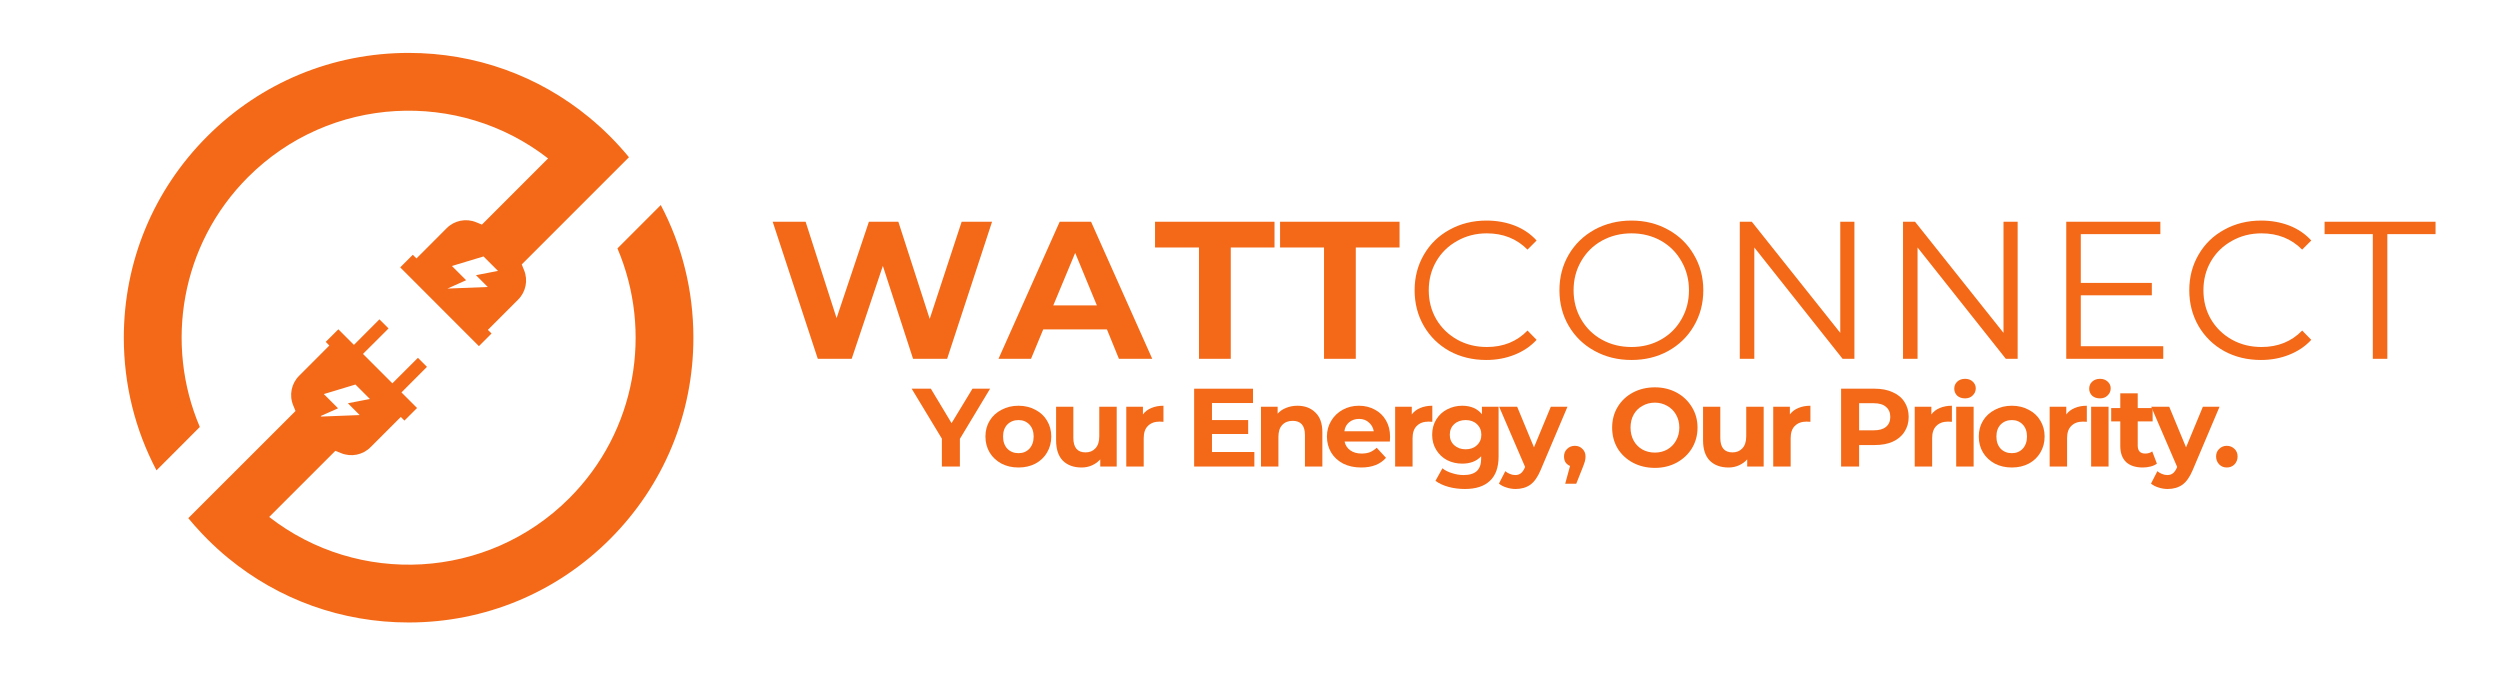 <svg xmlns="http://www.w3.org/2000/svg" xmlns:xlink="http://www.w3.org/1999/xlink" width="269" zoomAndPan="magnify" viewBox="0 0 201.75 54.75" height="73" preserveAspectRatio="xMidYMid meet" version="1.0"><defs><g/><clipPath id="6e1acd2dc2"><path d="M 9 4 L 51 4 L 51 38 L 9 38 Z M 9 4 " clip-rule="nonzero"/></clipPath><clipPath id="7932449090"><path d="M 32.977 -5.25 L 65.707 27.48 L 32.977 60.211 L 0.246 27.48 Z M 32.977 -5.25 " clip-rule="nonzero"/></clipPath><clipPath id="bb1815697f"><path d="M 32.977 -5.25 L 65.707 27.48 L 32.977 60.211 L 0.246 27.48 Z M 32.977 -5.25 " clip-rule="nonzero"/></clipPath><clipPath id="dee5ad7574"><path d="M 15 16 L 56 16 L 56 51 L 15 51 Z M 15 16 " clip-rule="nonzero"/></clipPath><clipPath id="ede7a3520a"><path d="M 32.977 -5.25 L 65.707 27.48 L 32.977 60.211 L 0.246 27.48 Z M 32.977 -5.25 " clip-rule="nonzero"/></clipPath><clipPath id="e0c9dba2f8"><path d="M 32.977 -5.25 L 65.707 27.48 L 32.977 60.211 L 0.246 27.48 Z M 32.977 -5.25 " clip-rule="nonzero"/></clipPath></defs><g clip-path="url(#6e1acd2dc2)"><g clip-path="url(#7932449090)"><g clip-path="url(#bb1815697f)"><path fill="#f36917" d="M 36.105 23.289 L 37.617 22.613 L 36.469 21.465 L 39.02 20.695 L 40.188 21.863 L 38.41 22.207 L 39.363 23.16 Z M 39.371 26.621 L 41.816 24.176 C 42.438 23.555 42.625 22.621 42.293 21.805 L 42.105 21.34 L 50.758 12.688 C 50.277 12.105 49.766 11.543 49.227 11 C 49.094 10.867 48.953 10.734 48.816 10.602 C 48.691 10.48 48.562 10.363 48.438 10.246 C 48.422 10.234 48.414 10.223 48.398 10.215 C 48.121 9.961 47.836 9.715 47.543 9.473 C 43.445 6.102 38.352 4.27 32.977 4.27 C 26.836 4.27 21.066 6.66 16.727 11 C 12.383 15.344 9.992 21.113 9.992 27.254 C 9.992 31.043 10.906 34.695 12.629 37.957 L 16.125 34.457 C 13.277 27.777 14.574 19.734 20.016 14.293 C 26.617 7.691 37.043 7.188 44.23 12.785 L 38.891 18.125 L 38.422 17.934 C 37.609 17.602 36.672 17.789 36.051 18.41 L 33.609 20.855 L 33.312 20.562 L 32.297 21.578 L 38.648 27.934 L 39.668 26.914 L 39.371 26.621 " fill-opacity="1" fill-rule="nonzero"/></g></g></g><g clip-path="url(#dee5ad7574)"><g clip-path="url(#ede7a3520a)"><g clip-path="url(#e0c9dba2f8)"><path fill="#f36917" d="M 25.922 33.617 L 25.879 33.574 L 27.281 32.949 L 26.133 31.801 L 28.684 31.031 L 29.852 32.199 L 28.074 32.543 L 29.027 33.496 Z M 55.957 27.254 C 55.957 23.461 55.047 19.809 53.324 16.547 L 49.828 20.047 C 52.676 26.727 51.379 34.77 45.938 40.211 C 39.332 46.812 28.906 47.316 21.723 41.719 L 27.062 36.383 L 27.531 36.57 C 28.344 36.902 29.277 36.715 29.898 36.094 L 32.344 33.648 L 32.637 33.941 L 33.656 32.926 L 32.398 31.668 L 34.457 29.605 L 33.727 28.875 L 31.664 30.934 L 29.293 28.562 L 31.355 26.504 L 30.621 25.77 L 28.562 27.832 L 27.305 26.574 L 26.285 27.59 L 26.578 27.883 L 24.137 30.328 C 23.516 30.949 23.324 31.883 23.656 32.699 L 23.848 33.168 L 18.508 38.504 L 15.195 41.816 C 15.359 42.016 15.527 42.211 15.695 42.402 C 15.883 42.617 16.074 42.824 16.27 43.031 C 16.418 43.191 16.57 43.348 16.727 43.504 C 16.859 43.637 16.996 43.773 17.137 43.902 C 17.262 44.023 17.387 44.141 17.516 44.258 C 17.527 44.27 17.539 44.281 17.551 44.289 C 17.832 44.547 18.117 44.793 18.41 45.031 C 22.508 48.402 27.602 50.234 32.977 50.234 C 39.113 50.234 44.887 47.844 49.227 43.504 C 53.566 39.164 55.957 33.391 55.957 27.254 " fill-opacity="1" fill-rule="nonzero"/></g></g></g><g fill="#f36917" fill-opacity="1"><g transform="translate(62.012, 28.956)"><g><path d="M 18.047 -11.062 L 14.422 0 L 11.672 0 L 9.234 -7.5 L 6.719 0 L 3.984 0 L 0.344 -11.062 L 3 -11.062 L 5.5 -3.281 L 8.109 -11.062 L 10.484 -11.062 L 13.016 -3.219 L 15.594 -11.062 Z M 18.047 -11.062 "/></g></g></g><g fill="#f36917" fill-opacity="1"><g transform="translate(80.72, 28.956)"><g><path d="M 8.609 -2.375 L 3.469 -2.375 L 2.484 0 L -0.141 0 L 4.797 -11.062 L 7.328 -11.062 L 12.266 0 L 9.578 0 Z M 7.797 -4.312 L 6.047 -8.547 L 4.281 -4.312 Z M 7.797 -4.312 "/></g></g></g><g fill="#f36917" fill-opacity="1"><g transform="translate(93.15, 28.956)"><g><path d="M 3.609 -8.984 L 0.062 -8.984 L 0.062 -11.062 L 9.703 -11.062 L 9.703 -8.984 L 6.172 -8.984 L 6.172 0 L 3.609 0 Z M 3.609 -8.984 "/></g></g></g><g fill="#f36917" fill-opacity="1"><g transform="translate(103.24, 28.956)"><g><path d="M 3.609 -8.984 L 0.062 -8.984 L 0.062 -11.062 L 9.703 -11.062 L 9.703 -8.984 L 6.172 -8.984 L 6.172 0 L 3.609 0 Z M 3.609 -8.984 "/></g></g></g><g fill="#f36917" fill-opacity="1"><g transform="translate(113.332, 28.956)"><g><path d="M 6.609 0.094 C 5.516 0.094 4.523 -0.145 3.641 -0.625 C 2.766 -1.113 2.078 -1.785 1.578 -2.641 C 1.078 -3.504 0.828 -4.469 0.828 -5.531 C 0.828 -6.594 1.078 -7.551 1.578 -8.406 C 2.078 -9.27 2.77 -9.941 3.656 -10.422 C 4.539 -10.91 5.531 -11.156 6.625 -11.156 C 7.445 -11.156 8.207 -11.02 8.906 -10.75 C 9.602 -10.477 10.191 -10.078 10.672 -9.547 L 9.938 -8.812 C 9.07 -9.688 7.977 -10.125 6.656 -10.125 C 5.781 -10.125 4.984 -9.922 4.266 -9.516 C 3.547 -9.117 2.984 -8.57 2.578 -7.875 C 2.172 -7.176 1.969 -6.395 1.969 -5.531 C 1.969 -4.664 2.172 -3.883 2.578 -3.188 C 2.984 -2.5 3.547 -1.953 4.266 -1.547 C 4.984 -1.148 5.781 -0.953 6.656 -0.953 C 7.988 -0.953 9.082 -1.395 9.938 -2.281 L 10.672 -1.531 C 10.191 -1.008 9.598 -0.609 8.891 -0.328 C 8.191 -0.047 7.43 0.094 6.609 0.094 Z M 6.609 0.094 "/></g></g></g><g fill="#f36917" fill-opacity="1"><g transform="translate(125.019, 28.956)"><g><path d="M 6.641 0.094 C 5.547 0.094 4.551 -0.148 3.656 -0.641 C 2.77 -1.129 2.078 -1.801 1.578 -2.656 C 1.078 -3.508 0.828 -4.469 0.828 -5.531 C 0.828 -6.594 1.078 -7.551 1.578 -8.406 C 2.078 -9.258 2.77 -9.93 3.656 -10.422 C 4.551 -10.91 5.547 -11.156 6.641 -11.156 C 7.734 -11.156 8.719 -10.91 9.594 -10.422 C 10.477 -9.941 11.172 -9.27 11.672 -8.406 C 12.18 -7.551 12.438 -6.594 12.438 -5.531 C 12.438 -4.469 12.18 -3.504 11.672 -2.641 C 11.172 -1.785 10.477 -1.113 9.594 -0.625 C 8.719 -0.145 7.734 0.094 6.641 0.094 Z M 6.641 -0.953 C 7.516 -0.953 8.305 -1.148 9.016 -1.547 C 9.723 -1.941 10.273 -2.488 10.672 -3.188 C 11.078 -3.883 11.281 -4.664 11.281 -5.531 C 11.281 -6.395 11.078 -7.176 10.672 -7.875 C 10.273 -8.582 9.723 -9.133 9.016 -9.531 C 8.305 -9.926 7.516 -10.125 6.641 -10.125 C 5.766 -10.125 4.969 -9.926 4.25 -9.531 C 3.539 -9.133 2.984 -8.582 2.578 -7.875 C 2.172 -7.176 1.969 -6.395 1.969 -5.531 C 1.969 -4.664 2.172 -3.883 2.578 -3.188 C 2.984 -2.488 3.539 -1.941 4.25 -1.547 C 4.969 -1.148 5.766 -0.953 6.641 -0.953 Z M 6.641 -0.953 "/></g></g></g><g fill="#f36917" fill-opacity="1"><g transform="translate(138.604, 28.956)"><g><path d="M 11.047 -11.062 L 11.047 0 L 10.094 0 L 2.969 -8.984 L 2.969 0 L 1.797 0 L 1.797 -11.062 L 2.766 -11.062 L 9.906 -2.094 L 9.906 -11.062 Z M 11.047 -11.062 "/></g></g></g><g fill="#f36917" fill-opacity="1"><g transform="translate(151.777, 28.956)"><g><path d="M 11.047 -11.062 L 11.047 0 L 10.094 0 L 2.969 -8.984 L 2.969 0 L 1.797 0 L 1.797 -11.062 L 2.766 -11.062 L 9.906 -2.094 L 9.906 -11.062 Z M 11.047 -11.062 "/></g></g></g><g fill="#f36917" fill-opacity="1"><g transform="translate(164.95, 28.956)"><g><path d="M 9.625 -1.016 L 9.625 0 L 1.797 0 L 1.797 -11.062 L 9.391 -11.062 L 9.391 -10.062 L 2.969 -10.062 L 2.969 -6.125 L 8.703 -6.125 L 8.703 -5.125 L 2.969 -5.125 L 2.969 -1.016 Z M 9.625 -1.016 "/></g></g></g><g fill="#f36917" fill-opacity="1"><g transform="translate(175.847, 28.956)"><g><path d="M 6.609 0.094 C 5.516 0.094 4.523 -0.145 3.641 -0.625 C 2.766 -1.113 2.078 -1.785 1.578 -2.641 C 1.078 -3.504 0.828 -4.469 0.828 -5.531 C 0.828 -6.594 1.078 -7.551 1.578 -8.406 C 2.078 -9.27 2.77 -9.941 3.656 -10.422 C 4.539 -10.91 5.531 -11.156 6.625 -11.156 C 7.445 -11.156 8.207 -11.02 8.906 -10.75 C 9.602 -10.477 10.191 -10.078 10.672 -9.547 L 9.938 -8.812 C 9.07 -9.688 7.977 -10.125 6.656 -10.125 C 5.781 -10.125 4.984 -9.922 4.266 -9.516 C 3.547 -9.117 2.984 -8.57 2.578 -7.875 C 2.172 -7.176 1.969 -6.395 1.969 -5.531 C 1.969 -4.664 2.172 -3.883 2.578 -3.188 C 2.984 -2.5 3.547 -1.953 4.266 -1.547 C 4.984 -1.148 5.781 -0.953 6.656 -0.953 C 7.988 -0.953 9.082 -1.395 9.938 -2.281 L 10.672 -1.531 C 10.191 -1.008 9.598 -0.609 8.891 -0.328 C 8.191 -0.047 7.43 0.094 6.609 0.094 Z M 6.609 0.094 "/></g></g></g><g fill="#f36917" fill-opacity="1"><g transform="translate(187.533, 28.956)"><g><path d="M 3.953 -10.062 L 0.062 -10.062 L 0.062 -11.062 L 9.016 -11.062 L 9.016 -10.062 L 5.125 -10.062 L 5.125 0 L 3.953 0 Z M 3.953 -10.062 "/></g></g></g><g fill="#f36917" fill-opacity="1"><g transform="translate(73.697, 37.649)"><g><path d="M 3.766 -2.234 L 3.766 0 L 2.312 0 L 2.312 -2.25 L -0.125 -6.281 L 1.422 -6.281 L 3.094 -3.5 L 4.781 -6.281 L 6.203 -6.281 Z M 3.766 -2.234 "/></g></g></g><g fill="#f36917" fill-opacity="1"><g transform="translate(79.244, 37.649)"><g><path d="M 2.953 0.078 C 2.441 0.078 1.984 -0.023 1.578 -0.234 C 1.172 -0.453 0.852 -0.75 0.625 -1.125 C 0.395 -1.508 0.281 -1.941 0.281 -2.422 C 0.281 -2.898 0.395 -3.328 0.625 -3.703 C 0.852 -4.078 1.172 -4.367 1.578 -4.578 C 1.984 -4.797 2.441 -4.906 2.953 -4.906 C 3.453 -4.906 3.906 -4.797 4.312 -4.578 C 4.719 -4.367 5.031 -4.078 5.25 -3.703 C 5.477 -3.328 5.594 -2.898 5.594 -2.422 C 5.594 -1.941 5.477 -1.508 5.25 -1.125 C 5.031 -0.75 4.719 -0.453 4.312 -0.234 C 3.906 -0.023 3.453 0.078 2.953 0.078 Z M 2.953 -1.078 C 3.305 -1.078 3.598 -1.195 3.828 -1.438 C 4.055 -1.688 4.172 -2.016 4.172 -2.422 C 4.172 -2.828 4.055 -3.148 3.828 -3.391 C 3.598 -3.629 3.305 -3.75 2.953 -3.75 C 2.586 -3.75 2.285 -3.629 2.047 -3.391 C 1.816 -3.148 1.703 -2.828 1.703 -2.422 C 1.703 -2.016 1.816 -1.688 2.047 -1.438 C 2.285 -1.195 2.586 -1.078 2.953 -1.078 Z M 2.953 -1.078 "/></g></g></g><g fill="#f36917" fill-opacity="1"><g transform="translate(84.603, 37.649)"><g><path d="M 5.516 -4.828 L 5.516 0 L 4.188 0 L 4.188 -0.578 C 4 -0.367 3.773 -0.207 3.516 -0.094 C 3.266 0.02 2.988 0.078 2.688 0.078 C 2.051 0.078 1.547 -0.102 1.172 -0.469 C 0.805 -0.844 0.625 -1.391 0.625 -2.109 L 0.625 -4.828 L 2.016 -4.828 L 2.016 -2.312 C 2.016 -1.531 2.344 -1.141 3 -1.141 C 3.332 -1.141 3.598 -1.25 3.797 -1.469 C 4.004 -1.688 4.109 -2.008 4.109 -2.438 L 4.109 -4.828 Z M 5.516 -4.828 "/></g></g></g><g fill="#f36917" fill-opacity="1"><g transform="translate(90.25, 37.649)"><g><path d="M 1.984 -4.203 C 2.148 -4.43 2.375 -4.602 2.656 -4.719 C 2.945 -4.844 3.273 -4.906 3.641 -4.906 L 3.641 -3.609 C 3.484 -3.617 3.379 -3.625 3.328 -3.625 C 2.93 -3.625 2.617 -3.508 2.391 -3.281 C 2.16 -3.062 2.047 -2.727 2.047 -2.281 L 2.047 0 L 0.641 0 L 0.641 -4.828 L 1.984 -4.828 Z M 1.984 -4.203 "/></g></g></g><g fill="#f36917" fill-opacity="1"><g transform="translate(93.598, 37.649)"><g/></g></g><g fill="#f36917" fill-opacity="1"><g transform="translate(95.618, 37.649)"><g><path d="M 5.609 -1.172 L 5.609 0 L 0.75 0 L 0.75 -6.281 L 5.5 -6.281 L 5.5 -5.125 L 2.188 -5.125 L 2.188 -3.75 L 5.109 -3.75 L 5.109 -2.625 L 2.188 -2.625 L 2.188 -1.172 Z M 5.609 -1.172 "/></g></g></g><g fill="#f36917" fill-opacity="1"><g transform="translate(101.121, 37.649)"><g><path d="M 3.578 -4.906 C 4.18 -4.906 4.664 -4.723 5.031 -4.359 C 5.406 -4.004 5.594 -3.473 5.594 -2.766 L 5.594 0 L 4.188 0 L 4.188 -2.547 C 4.188 -2.93 4.102 -3.219 3.938 -3.406 C 3.77 -3.594 3.523 -3.688 3.203 -3.688 C 2.848 -3.688 2.566 -3.578 2.359 -3.359 C 2.148 -3.141 2.047 -2.816 2.047 -2.391 L 2.047 0 L 0.641 0 L 0.641 -4.828 L 1.984 -4.828 L 1.984 -4.266 C 2.172 -4.473 2.398 -4.629 2.672 -4.734 C 2.953 -4.848 3.254 -4.906 3.578 -4.906 Z M 3.578 -4.906 "/></g></g></g><g fill="#f36917" fill-opacity="1"><g transform="translate(106.803, 37.649)"><g><path d="M 5.375 -2.406 C 5.375 -2.383 5.367 -2.254 5.359 -2.016 L 1.703 -2.016 C 1.766 -1.723 1.914 -1.488 2.156 -1.312 C 2.406 -1.133 2.711 -1.047 3.078 -1.047 C 3.328 -1.047 3.551 -1.082 3.75 -1.156 C 3.945 -1.238 4.129 -1.359 4.297 -1.516 L 5.047 -0.703 C 4.586 -0.18 3.922 0.078 3.047 0.078 C 2.504 0.078 2.02 -0.023 1.594 -0.234 C 1.176 -0.453 0.852 -0.75 0.625 -1.125 C 0.395 -1.508 0.281 -1.941 0.281 -2.422 C 0.281 -2.891 0.395 -3.312 0.625 -3.688 C 0.852 -4.07 1.16 -4.367 1.547 -4.578 C 1.941 -4.797 2.379 -4.906 2.859 -4.906 C 3.336 -4.906 3.766 -4.801 4.141 -4.594 C 4.523 -4.395 4.828 -4.102 5.047 -3.719 C 5.266 -3.344 5.375 -2.906 5.375 -2.406 Z M 2.875 -3.844 C 2.562 -3.844 2.297 -3.754 2.078 -3.578 C 1.859 -3.398 1.727 -3.156 1.688 -2.844 L 4.062 -2.844 C 4.008 -3.145 3.875 -3.383 3.656 -3.562 C 3.445 -3.75 3.188 -3.844 2.875 -3.844 Z M 2.875 -3.844 "/></g></g></g><g fill="#f36917" fill-opacity="1"><g transform="translate(111.947, 37.649)"><g><path d="M 1.984 -4.203 C 2.148 -4.43 2.375 -4.602 2.656 -4.719 C 2.945 -4.844 3.273 -4.906 3.641 -4.906 L 3.641 -3.609 C 3.484 -3.617 3.379 -3.625 3.328 -3.625 C 2.93 -3.625 2.617 -3.508 2.391 -3.281 C 2.16 -3.062 2.047 -2.727 2.047 -2.281 L 2.047 0 L 0.641 0 L 0.641 -4.828 L 1.984 -4.828 Z M 1.984 -4.203 "/></g></g></g><g fill="#f36917" fill-opacity="1"><g transform="translate(115.295, 37.649)"><g><path d="M 5.641 -4.828 L 5.641 -0.812 C 5.641 0.07 5.406 0.727 4.938 1.156 C 4.477 1.594 3.805 1.812 2.922 1.812 C 2.453 1.812 2.008 1.754 1.594 1.641 C 1.176 1.523 0.828 1.363 0.547 1.156 L 1.109 0.141 C 1.305 0.305 1.562 0.438 1.875 0.531 C 2.188 0.633 2.5 0.688 2.812 0.688 C 3.301 0.688 3.66 0.578 3.891 0.359 C 4.117 0.141 4.234 -0.188 4.234 -0.625 L 4.234 -0.828 C 3.867 -0.43 3.359 -0.234 2.703 -0.234 C 2.266 -0.234 1.859 -0.328 1.484 -0.516 C 1.117 -0.711 0.828 -0.988 0.609 -1.344 C 0.391 -1.695 0.281 -2.102 0.281 -2.562 C 0.281 -3.031 0.391 -3.441 0.609 -3.797 C 0.828 -4.148 1.117 -4.422 1.484 -4.609 C 1.859 -4.805 2.266 -4.906 2.703 -4.906 C 3.398 -4.906 3.93 -4.676 4.297 -4.219 L 4.297 -4.828 Z M 2.984 -1.391 C 3.359 -1.391 3.66 -1.5 3.891 -1.719 C 4.129 -1.938 4.25 -2.219 4.25 -2.562 C 4.25 -2.914 4.129 -3.203 3.891 -3.422 C 3.66 -3.641 3.359 -3.75 2.984 -3.75 C 2.609 -3.75 2.301 -3.641 2.062 -3.422 C 1.82 -3.203 1.703 -2.914 1.703 -2.562 C 1.703 -2.219 1.82 -1.938 2.062 -1.719 C 2.301 -1.5 2.609 -1.391 2.984 -1.391 Z M 2.984 -1.391 "/></g></g></g><g fill="#f36917" fill-opacity="1"><g transform="translate(121.058, 37.649)"><g><path d="M 5.438 -4.828 L 3.266 0.297 C 3.035 0.848 2.758 1.238 2.438 1.469 C 2.113 1.695 1.719 1.812 1.25 1.812 C 1 1.812 0.75 1.77 0.5 1.688 C 0.258 1.613 0.062 1.508 -0.094 1.375 L 0.422 0.375 C 0.523 0.469 0.645 0.539 0.781 0.594 C 0.926 0.656 1.07 0.688 1.219 0.688 C 1.406 0.688 1.555 0.641 1.672 0.547 C 1.797 0.453 1.906 0.297 2 0.078 L 2.016 0.031 L -0.078 -4.828 L 1.375 -4.828 L 2.734 -1.547 L 4.094 -4.828 Z M 5.438 -4.828 "/></g></g></g><g fill="#f36917" fill-opacity="1"><g transform="translate(125.905, 37.649)"><g><path d="M 1.188 -1.672 C 1.438 -1.672 1.641 -1.586 1.797 -1.422 C 1.961 -1.266 2.047 -1.062 2.047 -0.812 C 2.047 -0.688 2.031 -0.562 2 -0.438 C 1.969 -0.32 1.906 -0.145 1.812 0.094 L 1.297 1.391 L 0.406 1.391 L 0.797 -0.047 C 0.648 -0.109 0.531 -0.203 0.438 -0.328 C 0.352 -0.461 0.312 -0.625 0.312 -0.812 C 0.312 -1.062 0.395 -1.266 0.562 -1.422 C 0.727 -1.586 0.938 -1.672 1.188 -1.672 Z M 1.188 -1.672 "/></g></g></g><g fill="#f36917" fill-opacity="1"><g transform="translate(127.737, 37.649)"><g/></g></g><g fill="#f36917" fill-opacity="1"><g transform="translate(129.756, 37.649)"><g><path d="M 3.797 0.109 C 3.141 0.109 2.547 -0.031 2.016 -0.312 C 1.492 -0.594 1.082 -0.977 0.781 -1.469 C 0.488 -1.969 0.344 -2.523 0.344 -3.141 C 0.344 -3.754 0.488 -4.305 0.781 -4.797 C 1.082 -5.297 1.492 -5.688 2.016 -5.969 C 2.547 -6.25 3.141 -6.391 3.797 -6.391 C 4.441 -6.391 5.023 -6.25 5.547 -5.969 C 6.066 -5.688 6.477 -5.297 6.781 -4.797 C 7.082 -4.305 7.234 -3.754 7.234 -3.141 C 7.234 -2.523 7.082 -1.969 6.781 -1.469 C 6.477 -0.977 6.066 -0.594 5.547 -0.312 C 5.023 -0.031 4.441 0.109 3.797 0.109 Z M 3.797 -1.125 C 4.16 -1.125 4.492 -1.207 4.797 -1.375 C 5.098 -1.551 5.332 -1.789 5.5 -2.094 C 5.676 -2.406 5.766 -2.754 5.766 -3.141 C 5.766 -3.535 5.676 -3.883 5.5 -4.188 C 5.332 -4.488 5.098 -4.723 4.797 -4.891 C 4.492 -5.066 4.16 -5.156 3.797 -5.156 C 3.422 -5.156 3.082 -5.066 2.781 -4.891 C 2.477 -4.723 2.242 -4.488 2.078 -4.188 C 1.91 -3.883 1.828 -3.535 1.828 -3.141 C 1.828 -2.754 1.91 -2.406 2.078 -2.094 C 2.242 -1.789 2.477 -1.551 2.781 -1.375 C 3.082 -1.207 3.422 -1.125 3.797 -1.125 Z M 3.797 -1.125 "/></g></g></g><g fill="#f36917" fill-opacity="1"><g transform="translate(136.812, 37.649)"><g><path d="M 5.516 -4.828 L 5.516 0 L 4.188 0 L 4.188 -0.578 C 4 -0.367 3.773 -0.207 3.516 -0.094 C 3.266 0.02 2.988 0.078 2.688 0.078 C 2.051 0.078 1.547 -0.102 1.172 -0.469 C 0.805 -0.844 0.625 -1.391 0.625 -2.109 L 0.625 -4.828 L 2.016 -4.828 L 2.016 -2.312 C 2.016 -1.531 2.344 -1.141 3 -1.141 C 3.332 -1.141 3.598 -1.25 3.797 -1.469 C 4.004 -1.688 4.109 -2.008 4.109 -2.438 L 4.109 -4.828 Z M 5.516 -4.828 "/></g></g></g><g fill="#f36917" fill-opacity="1"><g transform="translate(142.459, 37.649)"><g><path d="M 1.984 -4.203 C 2.148 -4.43 2.375 -4.602 2.656 -4.719 C 2.945 -4.844 3.273 -4.906 3.641 -4.906 L 3.641 -3.609 C 3.484 -3.617 3.379 -3.625 3.328 -3.625 C 2.93 -3.625 2.617 -3.508 2.391 -3.281 C 2.16 -3.062 2.047 -2.727 2.047 -2.281 L 2.047 0 L 0.641 0 L 0.641 -4.828 L 1.984 -4.828 Z M 1.984 -4.203 "/></g></g></g><g fill="#f36917" fill-opacity="1"><g transform="translate(145.807, 37.649)"><g/></g></g><g fill="#f36917" fill-opacity="1"><g transform="translate(147.827, 37.649)"><g><path d="M 3.469 -6.281 C 4.02 -6.281 4.5 -6.188 4.906 -6 C 5.32 -5.82 5.641 -5.562 5.859 -5.219 C 6.086 -4.875 6.203 -4.469 6.203 -4 C 6.203 -3.539 6.086 -3.141 5.859 -2.797 C 5.641 -2.453 5.32 -2.188 4.906 -2 C 4.5 -1.82 4.02 -1.734 3.469 -1.734 L 2.203 -1.734 L 2.203 0 L 0.75 0 L 0.75 -6.281 Z M 3.391 -2.922 C 3.828 -2.922 4.156 -3.016 4.375 -3.203 C 4.602 -3.391 4.719 -3.656 4.719 -4 C 4.719 -4.352 4.602 -4.625 4.375 -4.812 C 4.156 -5.008 3.828 -5.109 3.391 -5.109 L 2.203 -5.109 L 2.203 -2.922 Z M 3.391 -2.922 "/></g></g></g><g fill="#f36917" fill-opacity="1"><g transform="translate(153.877, 37.649)"><g><path d="M 1.984 -4.203 C 2.148 -4.43 2.375 -4.602 2.656 -4.719 C 2.945 -4.844 3.273 -4.906 3.641 -4.906 L 3.641 -3.609 C 3.484 -3.617 3.379 -3.625 3.328 -3.625 C 2.93 -3.625 2.617 -3.508 2.391 -3.281 C 2.16 -3.062 2.047 -2.727 2.047 -2.281 L 2.047 0 L 0.641 0 L 0.641 -4.828 L 1.984 -4.828 Z M 1.984 -4.203 "/></g></g></g><g fill="#f36917" fill-opacity="1"><g transform="translate(157.225, 37.649)"><g><path d="M 0.641 -4.828 L 2.047 -4.828 L 2.047 0 L 0.641 0 Z M 1.359 -5.5 C 1.098 -5.5 0.883 -5.57 0.719 -5.719 C 0.562 -5.875 0.484 -6.062 0.484 -6.281 C 0.484 -6.508 0.562 -6.695 0.719 -6.844 C 0.883 -7 1.098 -7.078 1.359 -7.078 C 1.609 -7.078 1.812 -7.004 1.969 -6.859 C 2.133 -6.711 2.219 -6.531 2.219 -6.312 C 2.219 -6.082 2.133 -5.891 1.969 -5.734 C 1.812 -5.578 1.609 -5.5 1.359 -5.5 Z M 1.359 -5.5 "/></g></g></g><g fill="#f36917" fill-opacity="1"><g transform="translate(159.407, 37.649)"><g><path d="M 2.953 0.078 C 2.441 0.078 1.984 -0.023 1.578 -0.234 C 1.172 -0.453 0.852 -0.75 0.625 -1.125 C 0.395 -1.508 0.281 -1.941 0.281 -2.422 C 0.281 -2.898 0.395 -3.328 0.625 -3.703 C 0.852 -4.078 1.172 -4.367 1.578 -4.578 C 1.984 -4.797 2.441 -4.906 2.953 -4.906 C 3.453 -4.906 3.906 -4.797 4.312 -4.578 C 4.719 -4.367 5.031 -4.078 5.25 -3.703 C 5.477 -3.328 5.594 -2.898 5.594 -2.422 C 5.594 -1.941 5.477 -1.508 5.25 -1.125 C 5.031 -0.75 4.719 -0.453 4.312 -0.234 C 3.906 -0.023 3.453 0.078 2.953 0.078 Z M 2.953 -1.078 C 3.305 -1.078 3.598 -1.195 3.828 -1.438 C 4.055 -1.688 4.172 -2.016 4.172 -2.422 C 4.172 -2.828 4.055 -3.148 3.828 -3.391 C 3.598 -3.629 3.305 -3.75 2.953 -3.75 C 2.586 -3.75 2.285 -3.629 2.047 -3.391 C 1.816 -3.148 1.703 -2.828 1.703 -2.422 C 1.703 -2.016 1.816 -1.688 2.047 -1.438 C 2.285 -1.195 2.586 -1.078 2.953 -1.078 Z M 2.953 -1.078 "/></g></g></g><g fill="#f36917" fill-opacity="1"><g transform="translate(164.766, 37.649)"><g><path d="M 1.984 -4.203 C 2.148 -4.43 2.375 -4.602 2.656 -4.719 C 2.945 -4.844 3.273 -4.906 3.641 -4.906 L 3.641 -3.609 C 3.484 -3.617 3.379 -3.625 3.328 -3.625 C 2.93 -3.625 2.617 -3.508 2.391 -3.281 C 2.16 -3.062 2.047 -2.727 2.047 -2.281 L 2.047 0 L 0.641 0 L 0.641 -4.828 L 1.984 -4.828 Z M 1.984 -4.203 "/></g></g></g><g fill="#f36917" fill-opacity="1"><g transform="translate(168.114, 37.649)"><g><path d="M 0.641 -4.828 L 2.047 -4.828 L 2.047 0 L 0.641 0 Z M 1.359 -5.5 C 1.098 -5.5 0.883 -5.57 0.719 -5.719 C 0.562 -5.875 0.484 -6.062 0.484 -6.281 C 0.484 -6.508 0.562 -6.695 0.719 -6.844 C 0.883 -7 1.098 -7.078 1.359 -7.078 C 1.609 -7.078 1.812 -7.004 1.969 -6.859 C 2.133 -6.711 2.219 -6.531 2.219 -6.312 C 2.219 -6.082 2.133 -5.891 1.969 -5.734 C 1.812 -5.578 1.609 -5.5 1.359 -5.5 Z M 1.359 -5.5 "/></g></g></g><g fill="#f36917" fill-opacity="1"><g transform="translate(170.295, 37.649)"><g><path d="M 3.766 -0.234 C 3.629 -0.129 3.457 -0.051 3.25 0 C 3.051 0.051 2.844 0.078 2.625 0.078 C 2.051 0.078 1.602 -0.066 1.281 -0.359 C 0.969 -0.66 0.812 -1.094 0.812 -1.656 L 0.812 -3.641 L 0.078 -3.641 L 0.078 -4.719 L 0.812 -4.719 L 0.812 -5.906 L 2.219 -5.906 L 2.219 -4.719 L 3.422 -4.719 L 3.422 -3.641 L 2.219 -3.641 L 2.219 -1.688 C 2.219 -1.477 2.27 -1.316 2.375 -1.203 C 2.477 -1.098 2.629 -1.047 2.828 -1.047 C 3.047 -1.047 3.234 -1.102 3.391 -1.219 Z M 3.766 -0.234 "/></g></g></g><g fill="#f36917" fill-opacity="1"><g transform="translate(173.68, 37.649)"><g><path d="M 5.438 -4.828 L 3.266 0.297 C 3.035 0.848 2.758 1.238 2.438 1.469 C 2.113 1.695 1.719 1.812 1.25 1.812 C 1 1.812 0.75 1.77 0.5 1.688 C 0.258 1.613 0.062 1.508 -0.094 1.375 L 0.422 0.375 C 0.523 0.469 0.645 0.539 0.781 0.594 C 0.926 0.656 1.07 0.688 1.219 0.688 C 1.406 0.688 1.555 0.641 1.672 0.547 C 1.797 0.453 1.906 0.297 2 0.078 L 2.016 0.031 L -0.078 -4.828 L 1.375 -4.828 L 2.734 -1.547 L 4.094 -4.828 Z M 5.438 -4.828 "/></g></g></g><g fill="#f36917" fill-opacity="1"><g transform="translate(178.527, 37.649)"><g><path d="M 1.172 0.078 C 0.93 0.078 0.727 -0.004 0.562 -0.172 C 0.395 -0.348 0.312 -0.562 0.312 -0.812 C 0.312 -1.062 0.395 -1.266 0.562 -1.422 C 0.727 -1.586 0.93 -1.672 1.172 -1.672 C 1.422 -1.672 1.629 -1.586 1.797 -1.422 C 1.961 -1.266 2.047 -1.062 2.047 -0.812 C 2.047 -0.562 1.961 -0.348 1.797 -0.172 C 1.629 -0.004 1.422 0.078 1.172 0.078 Z M 1.172 0.078 "/></g></g></g></svg>